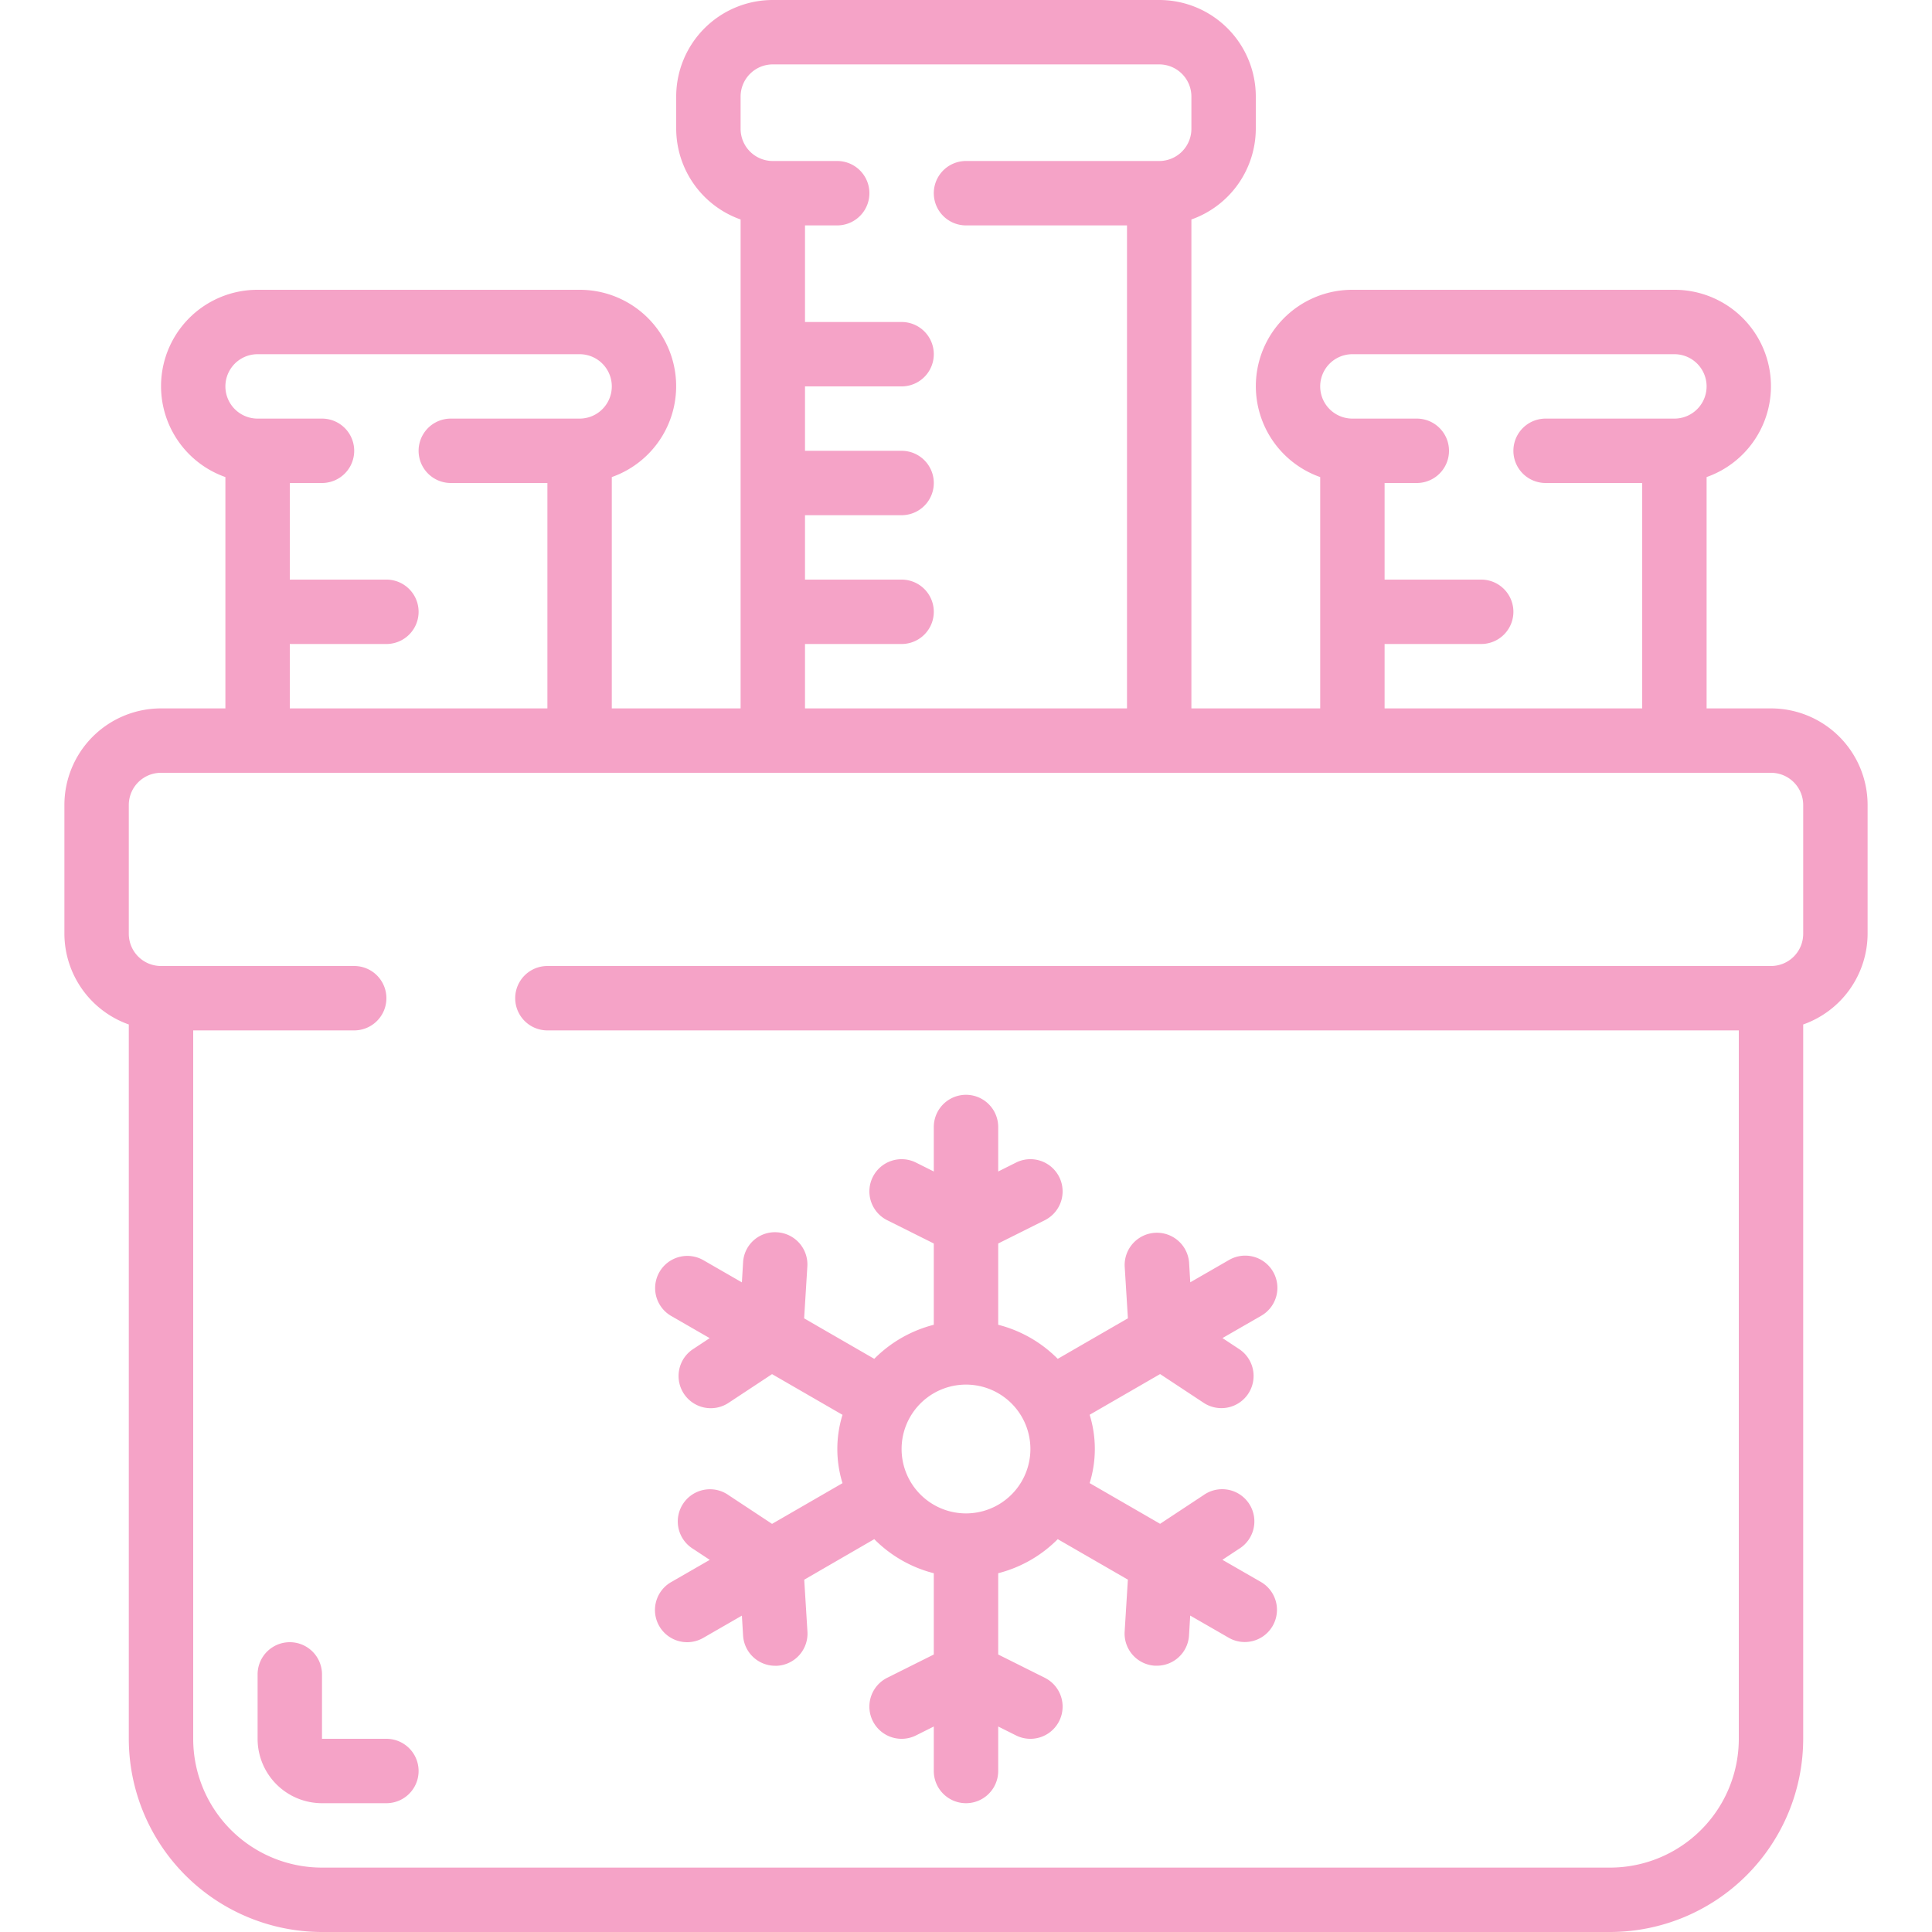 <svg xmlns="http://www.w3.org/2000/svg" xmlns:xlink="http://www.w3.org/1999/xlink" width="512" height="512" x="0" y="0" viewBox="0 0 56 60" style="enable-background:new 0 0 512 512" xml:space="preserve" class=""><g><g fill="#000" fill-rule="nonzero"><path d="M2 31.816V54a6.006 6.006 0 0 0 6 6h40a6.006 6.006 0 0 0 6-6V31.816A3 3 0 0 0 56 29v-4a3 3 0 0 0-3-3h-2v-7.184A2.993 2.993 0 0 0 50 9H40a2.993 2.993 0 0 0-1 5.816V22h-4V6.816A3 3 0 0 0 37 4V3a3 3 0 0 0-3-3H22a3 3 0 0 0-3 3v1a3 3 0 0 0 2 2.816V22h-4v-7.184A2.993 2.993 0 0 0 16 9H6a2.993 2.993 0 0 0-1 5.816V22H3a3 3 0 0 0-3 3v4a3 3 0 0 0 2 2.816zM41 20h3a1 1 0 0 0 0-2h-3v-3h1a1 1 0 0 0 0-2h-2a1 1 0 0 1 0-2h10a1 1 0 0 1 0 2h-4a1 1 0 0 0 0 2h3v7h-8zm-18 0h3a1 1 0 0 0 0-2h-3v-2h3a1 1 0 0 0 0-2h-3v-2h3a1 1 0 0 0 0-2h-3V7h1a1 1 0 0 0 0-2h-2a1 1 0 0 1-1-1V3a1 1 0 0 1 1-1h12a1 1 0 0 1 1 1v1a1 1 0 0 1-1 1h-6a1 1 0 0 0 0 2h5v15H23zM7 20h3a1 1 0 0 0 0-2H7v-3h1a1 1 0 0 0 0-2H6a1 1 0 0 1 0-2h10a1 1 0 0 1 0 2h-4a1 1 0 0 0 0 2h3v7H7zm-5 5a1 1 0 0 1 1-1h50a1 1 0 0 1 1 1v4a1 1 0 0 1-1 1H15a1 1 0 0 0 0 2h37v22a4 4 0 0 1-4 4H8a4 4 0 0 1-4-4V32h5a1 1 0 0 0 0-2H3a1 1 0 0 1-1-1z" fill="#f5a3c7" opacity="1" data-original="#000000"></path><path d="M18.474 50.5a1 1 0 0 0 1.366.366l1.2-.691.037.617a1 1 0 0 0 1 .94h.061a1 1 0 0 0 .938-1.058l-.1-1.615 2.175-1.259c.51.514 1.148.88 1.849 1.058v2.524l-1.447.723a1 1 0 1 0 .894 1.79l.553-.277V55a1 1 0 0 0 2 0v-1.382l.553.277a1 1 0 1 0 .894-1.79L29 51.382v-2.524c.7-.179 1.34-.544 1.849-1.058l2.178 1.257-.1 1.615a1 1 0 0 0 .938 1.058h.061a1 1 0 0 0 1-.94l.037-.617 1.2.691a1 1 0 0 0 1-1.732l-1.2-.691.515-.34a1 1 0 1 0-1.1-1.669l-1.35.891-2.188-1.264a3.577 3.577 0 0 0 0-2.122l2.188-1.264 1.35.891a1 1 0 1 0 1.102-1.669l-.515-.34 1.2-.691a1 1 0 1 0-1-1.732l-1.2.691-.037-.617a1.002 1.002 0 0 0-2 .12l.1 1.615-2.179 1.259A3.991 3.991 0 0 0 29 41.142v-2.524l1.447-.723a1 1 0 1 0-.894-1.79l-.553.277V35a1 1 0 0 0-2 0v1.382l-.553-.277a1 1 0 0 0-.894 1.79l1.447.723v2.524c-.7.179-1.34.544-1.849 1.058l-2.178-1.257.1-1.615a1 1 0 0 0-.938-1.058.989.989 0 0 0-1.058.938l-.037.617-1.2-.691a1 1 0 0 0-1 1.732l1.2.691-.515.34a1 1 0 1 0 1.102 1.669l1.35-.891 2.188 1.264a3.577 3.577 0 0 0 0 2.122l-2.188 1.264-1.35-.891a1 1 0 1 0-1.1 1.669l.515.34-1.2.691a1 1 0 0 0-.368 1.366zM28 43a2 2 0 1 1 0 4 2 2 0 0 1 0-4zM8 54v-2a1 1 0 0 0-2 0v2a2 2 0 0 0 2 2h2a1 1 0 0 0 0-2z" fill="#f5a3c7" opacity="1" data-original="#000000"></path></g></g></svg>
